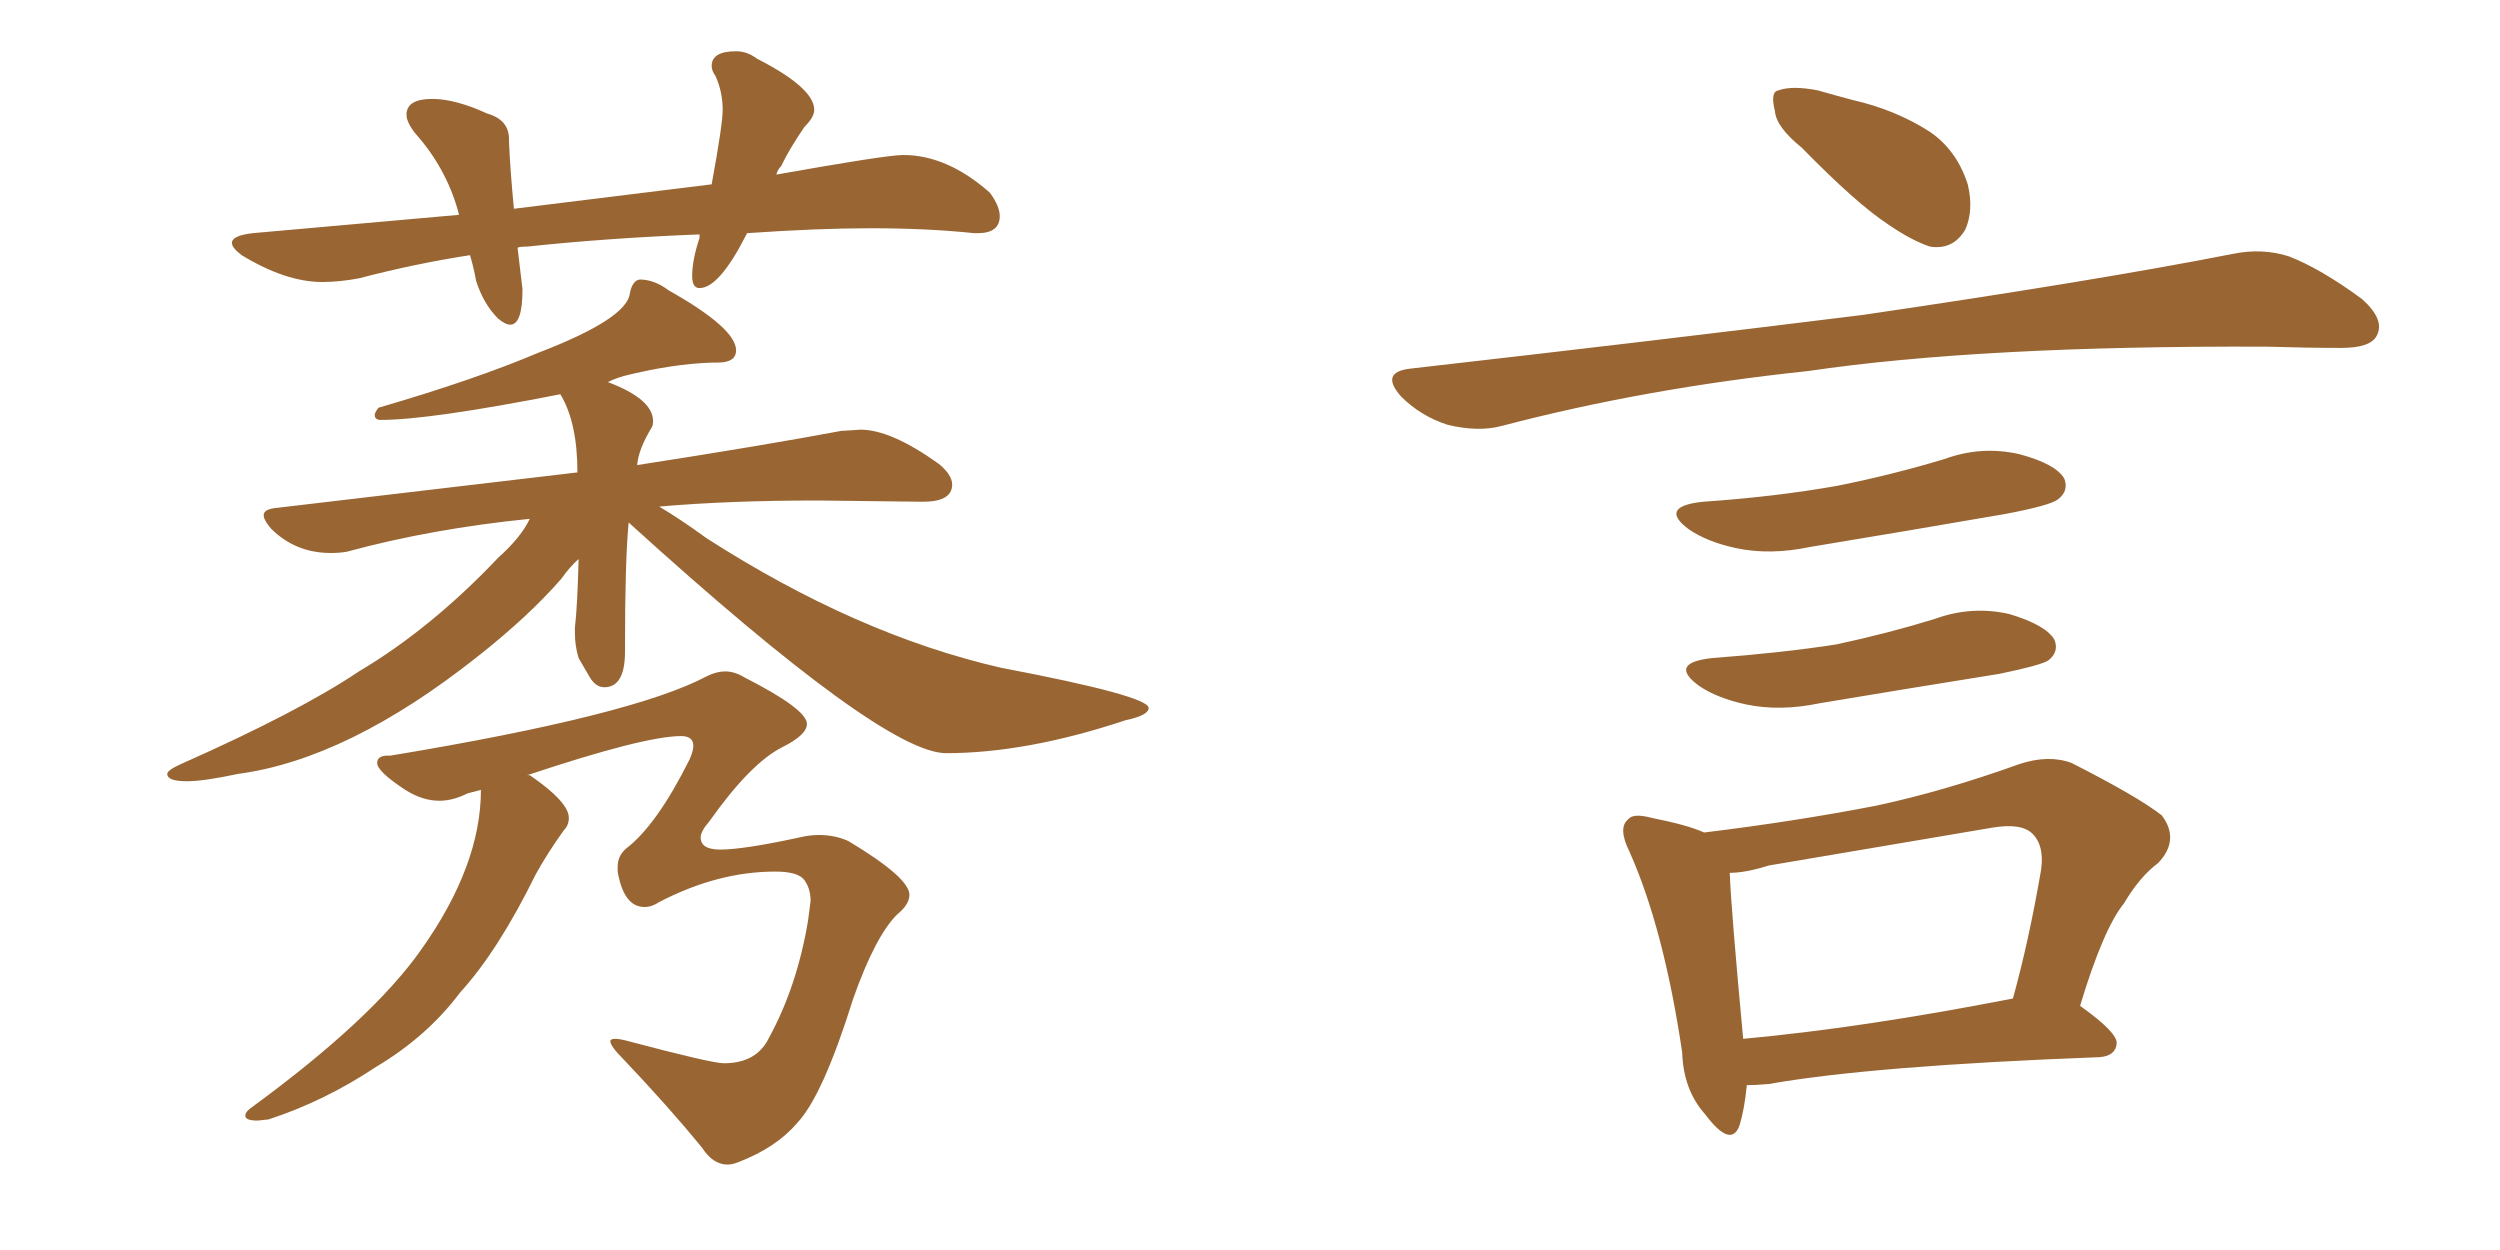 <svg xmlns="http://www.w3.org/2000/svg" xmlns:xlink="http://www.w3.org/1999/xlink" width="300" height="150"><path fill="#996633" padding="10" d="M61.23 38.96L61.23 38.96Q60.64 38.96 59.77 38.23L59.77 38.23Q58.01 36.47 57.13 33.69L57.13 33.69Q56.84 32.08 56.40 30.62L56.40 30.62Q49.80 31.64 43.07 33.40L43.07 33.40Q40.72 33.84 38.67 33.84L38.67 33.84Q34.28 33.84 29.00 30.62L29.00 30.62Q27.83 29.74 27.83 29.15L27.83 29.15Q27.83 28.27 30.32 27.98L30.32 27.98L55.08 25.78L54.93 25.20Q53.47 20.07 49.80 15.97L49.80 15.97Q48.78 14.65 48.78 13.77L48.78 13.77Q48.78 11.87 51.86 11.87L51.86 11.87Q54.64 11.87 58.45 13.62L58.45 13.62Q61.08 14.36 61.08 16.70L61.08 16.70L61.08 16.99Q61.23 20.51 61.67 25.05L61.67 25.05L85.40 22.12Q86.72 14.94 86.72 13.18L86.72 13.18Q86.72 10.99 85.84 9.08L85.84 9.08Q85.40 8.50 85.40 7.91L85.40 7.91Q85.40 6.15 88.33 6.15L88.33 6.15Q89.65 6.15 90.82 7.03L90.82 7.03Q97.71 10.55 97.71 13.18L97.71 13.18Q97.71 14.06 96.53 15.23L96.53 15.23Q94.63 18.02 93.75 19.92L93.75 19.92Q93.31 20.36 93.16 20.95L93.16 20.95Q106.35 18.60 108.40 18.60L108.40 18.60Q113.67 18.60 118.80 23.14L118.80 23.14Q119.97 24.76 119.97 25.93L119.97 25.93Q119.97 27.98 117.33 27.98L117.33 27.98L116.89 27.98Q111.33 27.39 104.44 27.39L104.44 27.39Q98.14 27.39 89.65 27.98L89.65 27.98L89.50 28.27Q86.28 34.57 83.94 34.57L83.94 34.57Q83.06 34.57 83.06 33.11L83.06 33.11Q83.06 31.20 83.94 28.56L83.94 28.56L83.94 28.13Q72.95 28.56 63.28 29.59L63.28 29.59Q62.26 29.59 62.11 29.74L62.11 29.74L62.70 34.72Q62.70 38.96 61.23 38.96ZM22.41 93.75L22.41 93.75Q20.07 93.75 20.07 92.87L20.07 92.87Q20.07 92.43 21.68 91.70L21.68 91.70Q35.89 85.40 43.07 80.57L43.07 80.57Q51.71 75.44 59.77 66.94L59.77 66.94Q62.55 64.45 63.57 62.26L63.57 62.26Q51.86 63.43 41.60 66.21L41.60 66.21Q40.72 66.36 39.70 66.36L39.70 66.36Q35.45 66.36 32.52 63.43L32.52 63.43Q31.64 62.40 31.64 61.82L31.64 61.82Q31.64 61.08 33.25 60.94L33.25 60.94L69.29 56.69Q69.29 50.68 67.24 47.31L67.24 47.31Q51.56 50.39 45.70 50.39L45.70 50.39Q44.97 50.39 44.97 49.80L44.97 49.80Q44.97 49.51 45.41 48.93L45.41 48.93Q56.98 45.56 64.60 42.33L64.60 42.33Q75.29 38.23 75.59 35.16L75.59 35.16Q75.88 33.69 76.76 33.54L76.76 33.54Q78.52 33.54 80.27 34.86L80.27 34.86Q88.33 39.40 88.33 42.04L88.33 42.04Q88.33 43.51 86.13 43.51L86.13 43.51L85.55 43.51Q80.71 43.65 74.85 45.12L74.85 45.12Q73.83 45.41 72.95 45.85L72.95 45.85Q78.37 47.90 78.37 50.54L78.37 50.54Q78.37 50.98 78.22 51.27L78.22 51.27Q76.61 53.91 76.46 55.81L76.46 55.81Q91.55 53.47 100.93 51.71L100.93 51.71L103.27 51.56Q106.93 51.56 112.65 55.66L112.65 55.66Q114.26 56.98 114.26 58.15L114.26 58.15Q114.26 60.21 110.74 60.21L110.74 60.21L98.14 60.06Q87.45 60.06 79.10 60.79L79.10 60.79Q81.59 62.26 84.81 64.60L84.81 64.60Q102.83 76.17 120.12 80.13L120.12 80.13Q137.84 83.50 137.84 84.96L137.84 84.96Q137.84 85.84 135.06 86.43L135.06 86.43Q123.19 90.38 113.53 90.38L113.53 90.38Q105.91 90.38 75.44 62.70L75.44 62.70Q75 67.24 75 77.64L75 77.64L75 78.22Q75 82.47 72.51 82.47L72.51 82.47Q71.48 82.47 70.75 81.23Q70.02 79.98 69.43 78.96L69.43 78.96Q68.99 77.49 68.99 76.03L68.99 76.03L68.99 75.29Q69.29 72.80 69.43 67.09L69.43 67.09Q68.41 67.97 67.38 69.43L67.38 69.43Q63.43 73.97 57.28 78.81L57.28 78.81Q41.75 91.11 28.56 92.87L28.56 92.87Q24.46 93.75 22.41 93.75ZM87.30 139.75L87.30 139.75Q85.55 139.75 84.23 137.70L84.23 137.70Q80.27 132.86 74.85 127.15L74.85 127.15Q73.24 125.54 73.24 124.95L73.24 124.95Q73.24 124.66 73.83 124.66L73.83 124.66Q74.41 124.66 75.44 124.95L75.44 124.95Q85.40 127.59 86.87 127.59L86.87 127.59Q90.82 127.59 92.29 124.51L92.29 124.51Q95.65 118.36 96.97 110.45L96.97 110.45L97.27 108.11Q97.27 106.64 96.53 105.62Q95.80 104.59 93.02 104.59L93.02 104.59Q86.13 104.59 79.10 108.25L79.10 108.25Q78.22 108.84 77.34 108.84L77.34 108.84Q74.85 108.84 74.12 104.59L74.12 104.59L74.12 104.00Q74.12 102.69 75.15 101.81L75.15 101.81Q78.81 99.02 82.76 91.11L82.76 91.11Q83.20 90.09 83.20 89.50L83.20 89.50Q83.20 88.33 81.74 88.33L81.74 88.33Q77.34 88.33 63.28 93.02L63.28 93.02L63.57 93.02Q68.26 96.24 68.26 98.14L68.26 98.14Q68.26 99.02 67.68 99.61L67.68 99.61Q65.77 102.25 64.31 104.88L64.31 104.88Q59.77 114.11 55.22 119.09L55.22 119.09Q51.27 124.37 45.12 128.03L45.12 128.03Q38.96 132.13 32.23 134.33L32.23 134.33L30.91 134.47Q29.44 134.47 29.44 133.89L29.44 133.89Q29.44 133.45 30.03 133.01L30.03 133.01Q44.68 122.31 50.54 113.96L50.54 113.96Q57.71 103.86 57.71 94.78L57.71 94.78L56.10 95.21Q54.35 96.09 52.73 96.09L52.73 96.09Q50.68 96.09 48.63 94.78L48.63 94.78Q45.26 92.58 45.26 91.55L45.26 91.55Q45.26 90.67 46.58 90.67L46.58 90.67L46.88 90.67Q76.03 85.84 84.81 81.15L84.81 81.15Q85.99 80.57 87.01 80.57L87.01 80.57Q88.18 80.57 89.36 81.30L89.36 81.30Q96.83 85.11 96.83 86.87L96.83 86.87Q96.83 88.18 93.90 89.65L93.90 89.65Q90.09 91.55 85.11 98.58L85.11 98.58Q84.08 99.76 84.08 100.49L84.08 100.49Q84.08 101.95 86.43 101.95L86.43 101.95Q89.21 101.95 95.95 100.49L95.95 100.49Q97.12 100.20 98.29 100.20L98.29 100.20Q100.20 100.20 101.81 100.93L101.81 100.93Q109.13 105.32 109.13 107.37L109.13 107.37Q109.13 108.54 107.67 109.72L107.67 109.72Q105.03 112.35 102.39 119.82L102.39 119.82Q98.73 131.54 95.65 134.77L95.65 134.77Q93.16 137.70 88.62 139.45L88.62 139.45Q87.89 139.75 87.30 139.75ZM216.21 17.72L216.21 17.72Q213.13 15.23 212.99 13.33L212.99 13.33Q212.40 10.99 213.43 10.84L213.43 10.84Q215.04 10.25 218.12 10.84L218.12 10.84Q220.17 11.43 222.36 12.01L222.36 12.01Q227.49 13.18 231.59 15.82L231.59 15.82Q234.81 18.02 236.13 22.12L236.13 22.12Q236.87 25.20 235.84 27.54L235.84 27.54Q234.38 30.03 231.59 29.59L231.59 29.59Q229.39 28.86 226.61 26.95L226.61 26.95Q222.80 24.46 216.21 17.72ZM169.19 44.24L169.19 44.24Q198.78 40.87 223.54 37.79L223.54 37.79Q251.51 33.69 267.92 30.47L267.92 30.47Q271.44 29.74 274.66 30.76L274.66 30.76Q278.47 32.23 283.45 35.89L283.45 35.89Q286.23 38.38 285.21 40.28L285.21 40.28Q284.47 41.75 280.96 41.75L280.96 41.75Q276.86 41.75 272.02 41.60L272.02 41.60Q237.74 41.46 216.94 44.53L216.94 44.53Q197.46 46.58 180.18 51.12L180.18 51.12Q177.39 51.86 173.73 50.98L173.73 50.98Q170.51 49.95 168.16 47.61L168.16 47.61Q165.53 44.68 169.19 44.24ZM204.35 60.21L204.35 60.21Q212.99 59.62 220.46 58.30L220.46 58.30Q227.05 56.98 233.35 55.08L233.35 55.08Q237.74 53.47 242.29 54.49L242.29 54.49Q246.68 55.66 247.71 57.42L247.71 57.42Q248.29 58.89 246.97 59.91L246.97 59.91Q246.09 60.64 240.67 61.67L240.67 61.67Q228.81 63.72 217.24 65.63L217.24 65.63Q212.40 66.65 208.30 65.77L208.30 65.77Q204.93 65.04 202.73 63.57L202.73 63.57Q198.93 60.79 204.35 60.21ZM205.52 78.96L205.52 78.96Q213.57 78.37 220.31 77.34L220.31 77.34Q226.46 76.03 232.18 74.27L232.18 74.27Q236.57 72.66 241.11 73.68L241.11 73.68Q245.51 75 246.53 76.76L246.53 76.76Q247.12 78.22 245.80 79.25L245.80 79.25Q244.92 79.83 239.94 80.86L239.94 80.86Q228.96 82.62 218.41 84.38L218.41 84.38Q213.57 85.40 209.47 84.52L209.47 84.52Q206.10 83.79 203.91 82.32L203.91 82.32Q200.10 79.54 205.52 78.96ZM249.61 120.70L249.61 120.70Q254.15 123.93 254.00 125.24L254.00 125.24Q253.86 126.71 251.95 126.86L251.95 126.86Q224.71 127.88 212.26 130.08L212.26 130.08Q210.64 130.22 209.62 130.22L209.62 130.22Q209.33 133.15 208.74 135.06L208.74 135.06Q207.71 137.84 204.64 133.74L204.64 133.74Q202.00 130.81 201.86 126.27L201.86 126.27Q199.66 111.47 195.56 102.25L195.56 102.25Q194.09 99.32 195.41 98.29L195.41 98.29Q196.00 97.56 198.19 98.14L198.19 98.14Q202.59 99.02 204.49 99.90L204.49 99.90Q215.33 98.58 225.15 96.68L225.15 96.68Q233.35 94.92 242.29 91.70L242.29 91.70Q245.80 90.53 248.58 91.55L248.58 91.55Q256.64 95.65 259.42 97.85L259.42 97.85Q261.62 100.78 258.98 103.56L258.98 103.56Q256.79 105.18 254.88 108.40L254.88 108.40Q252.39 111.47 249.61 120.70ZM212.26 103.86L212.26 103.86L212.26 103.86Q209.47 104.74 207.57 104.74L207.57 104.74Q207.71 108.84 209.18 124.66L209.18 124.66Q223.54 123.34 241.55 119.82L241.55 119.82Q243.46 112.94 244.92 104.44L244.92 104.44Q245.36 101.51 243.90 100.05L243.90 100.05Q242.58 98.73 239.06 99.32L239.06 99.32Q226.03 101.51 212.26 103.86Z"/></svg>
